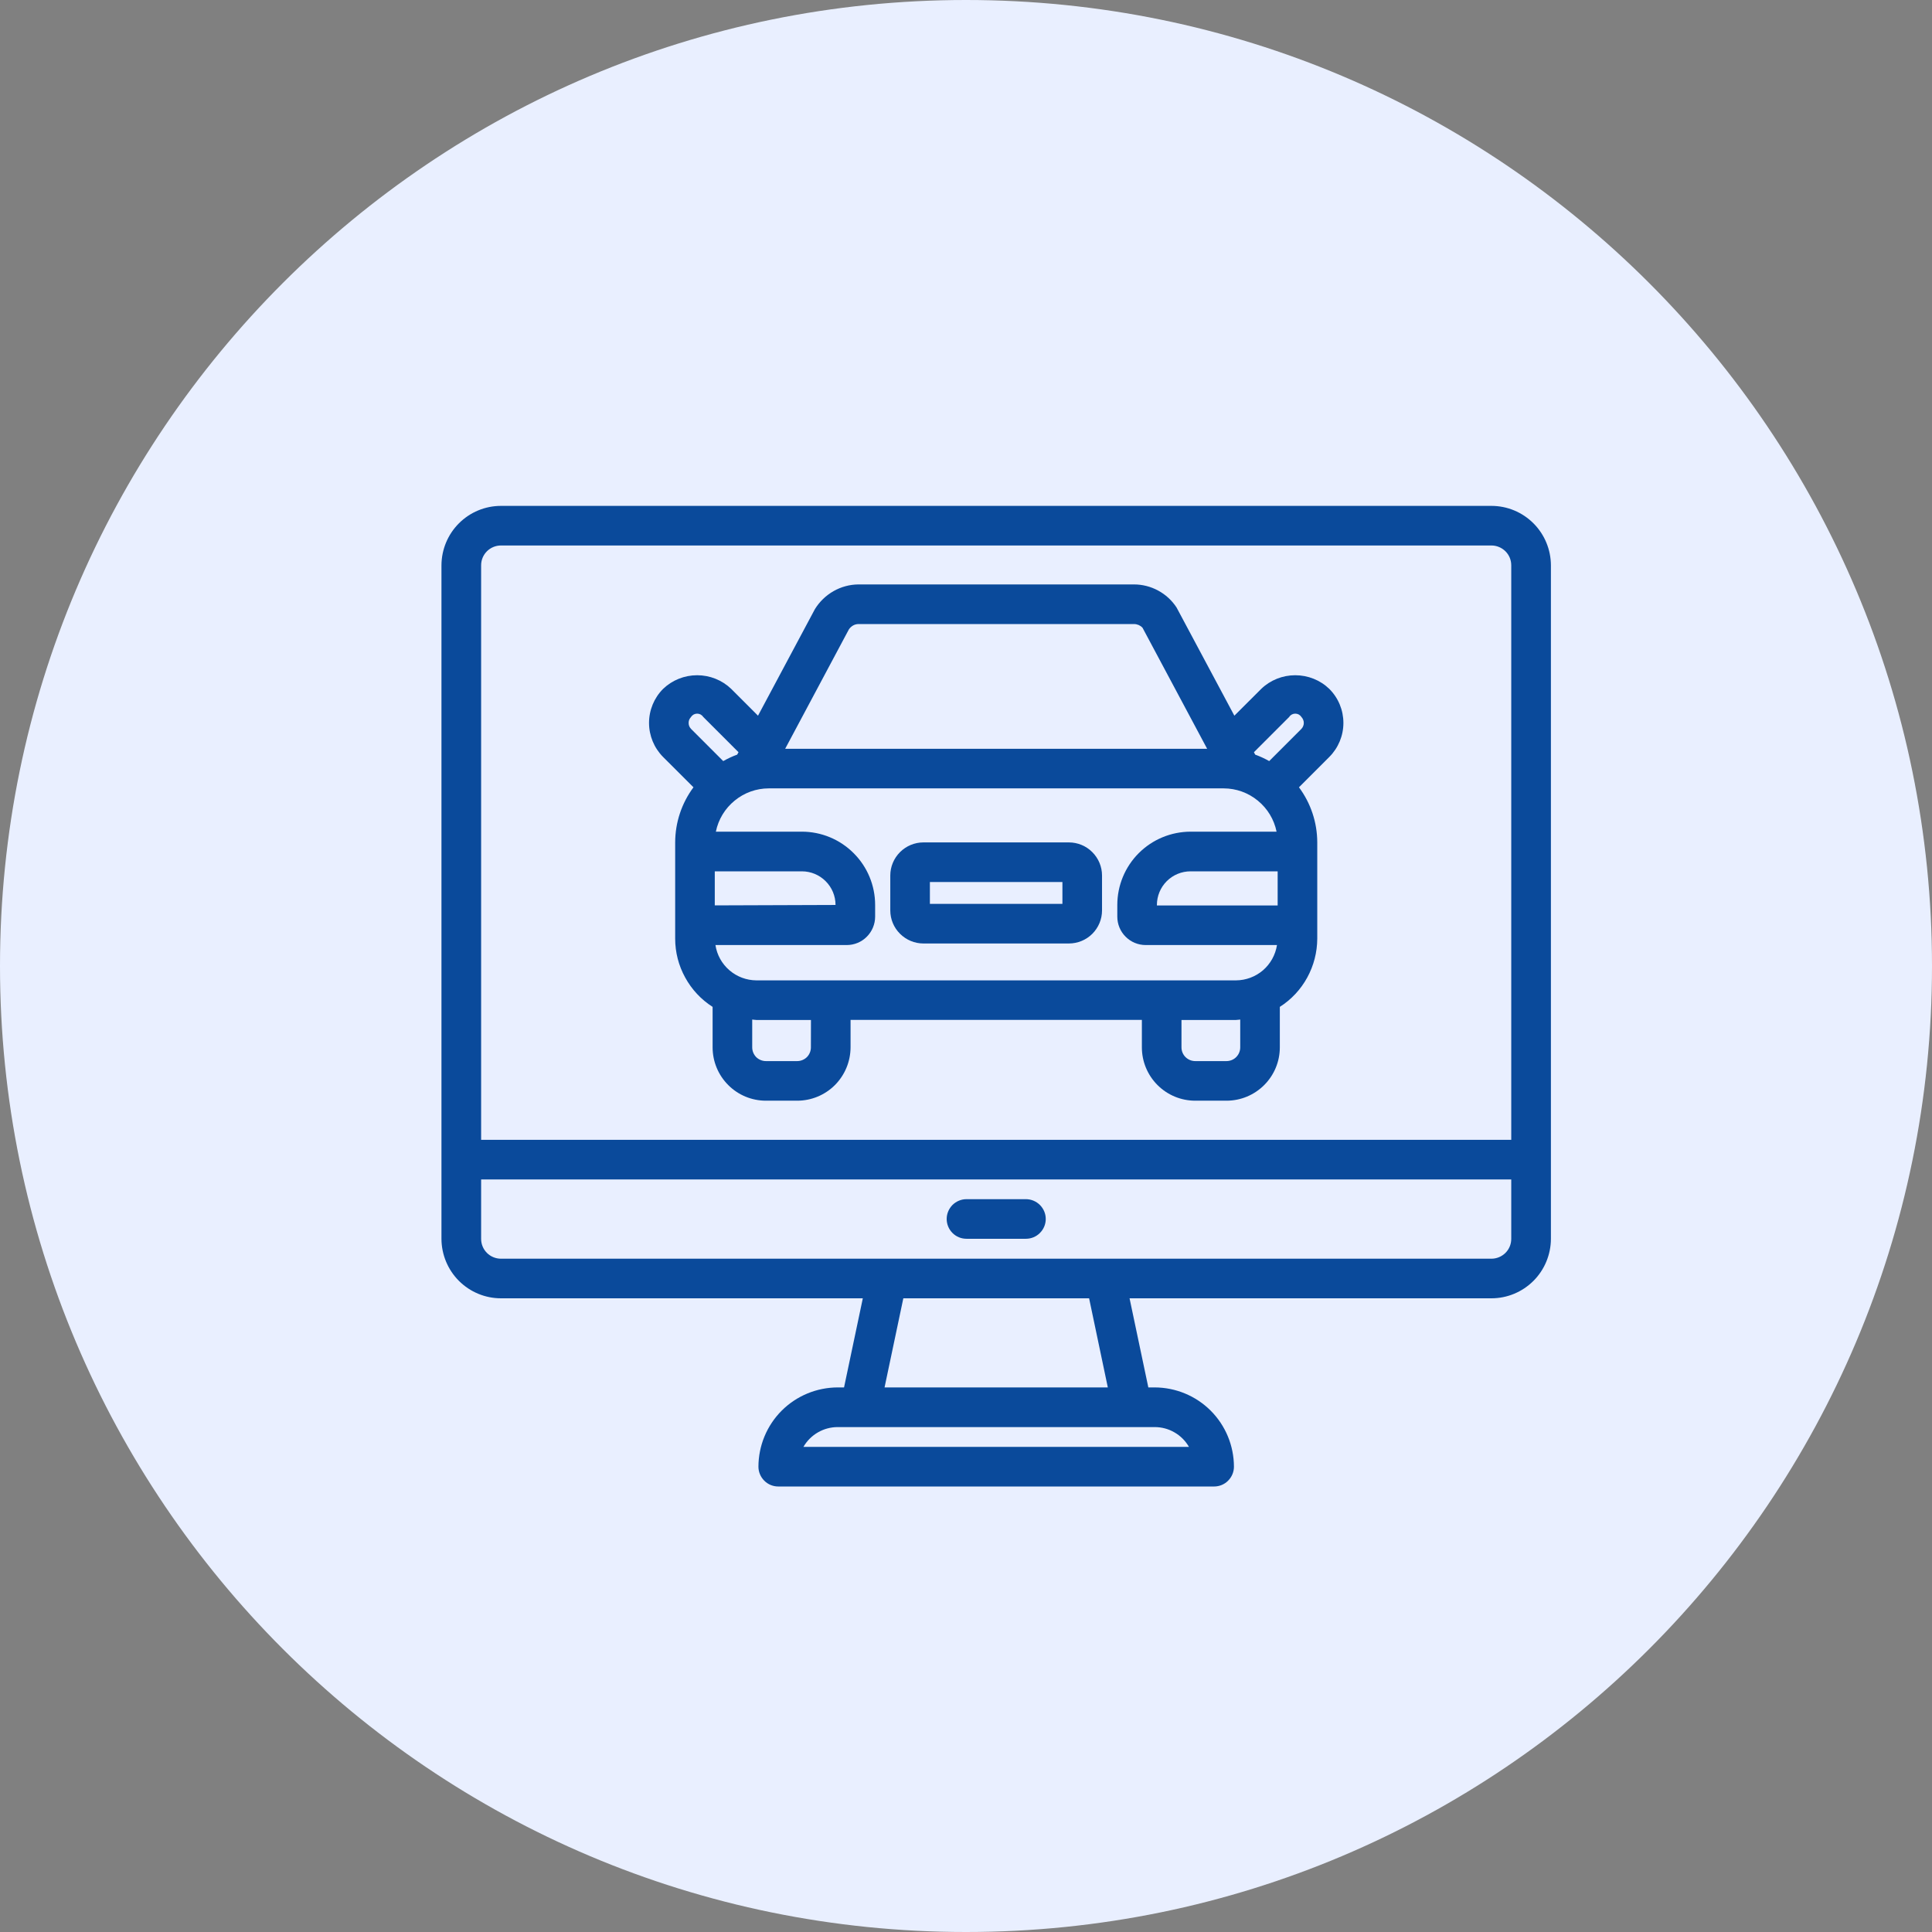 <svg width="32" height="32" viewBox="0 0 32 32" fill="none" xmlns="http://www.w3.org/2000/svg">
<rect x="0" y="0" width="32" height="32" fill="#808080" stroke="none"/>
<g clip-path="url(#clip0_2780_9654)">
<path d="M16 32C24.837 32 32 24.837 32 16C32 7.163 24.837 0 16 0C7.163 0 0 7.163 0 16C0 24.837 7.163 32 16 32Z" fill="#E9EFFF"/>
<path d="M24.703 8.379H8.297C8.036 8.379 7.786 8.483 7.601 8.668C7.417 8.852 7.313 9.102 7.312 9.363V20.52C7.313 20.78 7.417 21.031 7.601 21.215C7.786 21.4 8.036 21.504 8.297 21.504H14.291L13.98 22.98H13.875C13.527 22.981 13.193 23.119 12.947 23.365C12.701 23.611 12.563 23.945 12.562 24.293C12.562 24.38 12.597 24.463 12.659 24.525C12.72 24.587 12.804 24.621 12.891 24.621H20.109C20.196 24.621 20.28 24.587 20.341 24.525C20.403 24.463 20.438 24.38 20.438 24.293C20.437 23.945 20.299 23.611 20.053 23.365C19.807 23.119 19.473 22.981 19.125 22.98H19.02L18.709 21.504H24.703C24.964 21.504 25.214 21.4 25.399 21.215C25.583 21.031 25.687 20.78 25.688 20.52V9.363C25.687 9.102 25.583 8.852 25.399 8.668C25.214 8.483 24.964 8.379 24.703 8.379ZM8.297 9.035H24.703C24.79 9.035 24.873 9.07 24.935 9.131C24.997 9.193 25.031 9.276 25.031 9.363V18.879H7.969V9.363C7.969 9.276 8.003 9.193 8.065 9.131C8.126 9.07 8.21 9.035 8.297 9.035ZM19.693 23.965H13.307C13.365 23.865 13.448 23.782 13.547 23.725C13.647 23.667 13.76 23.637 13.875 23.637H19.125C19.241 23.637 19.354 23.667 19.453 23.725C19.553 23.782 19.635 23.865 19.693 23.965ZM18.349 22.98H14.651L14.962 21.504H18.039L18.349 22.98ZM24.703 20.848H8.297C8.21 20.848 8.126 20.813 8.065 20.752C8.003 20.69 7.969 20.607 7.969 20.52V19.535H25.031V20.52C25.031 20.607 24.997 20.69 24.935 20.752C24.873 20.813 24.79 20.848 24.703 20.848Z" fill="#0A4A9B"/>
<path d="M16.992 19.862H16.008C15.921 19.862 15.838 19.897 15.776 19.958C15.715 20.02 15.68 20.103 15.68 20.19C15.68 20.277 15.715 20.361 15.776 20.422C15.838 20.484 15.921 20.518 16.008 20.518H16.992C17.079 20.518 17.163 20.484 17.224 20.422C17.286 20.361 17.321 20.277 17.321 20.19C17.321 20.103 17.286 20.02 17.224 19.958C17.163 19.897 17.079 19.862 16.992 19.862ZM11.486 13.04C11.29 13.304 11.184 13.623 11.183 13.952V15.547C11.183 15.772 11.24 15.994 11.349 16.191C11.457 16.389 11.613 16.556 11.803 16.677V17.347C11.803 17.582 11.896 17.806 12.062 17.972C12.227 18.138 12.452 18.231 12.686 18.231H13.204C13.438 18.231 13.663 18.138 13.829 17.972C13.994 17.806 14.087 17.582 14.088 17.347V16.893H18.913V17.347C18.913 17.582 19.006 17.806 19.172 17.972C19.338 18.138 19.562 18.231 19.797 18.231H20.314C20.549 18.231 20.773 18.138 20.939 17.972C21.105 17.806 21.198 17.582 21.198 17.347V16.677C21.388 16.556 21.544 16.389 21.652 16.191C21.76 15.994 21.817 15.772 21.818 15.547V13.951C21.817 13.623 21.711 13.304 21.515 13.04L22.017 12.538C22.167 12.388 22.251 12.185 22.251 11.974C22.251 11.762 22.167 11.559 22.017 11.41C21.866 11.264 21.664 11.184 21.453 11.184C21.244 11.184 21.041 11.264 20.89 11.41L20.445 11.854L19.487 10.061C19.41 9.944 19.306 9.848 19.183 9.782C19.06 9.715 18.922 9.68 18.782 9.68H14.218C14.073 9.681 13.931 9.72 13.806 9.791C13.68 9.863 13.574 9.965 13.498 10.088L12.555 11.854L12.111 11.41C11.959 11.264 11.757 11.184 11.547 11.184C11.337 11.184 11.135 11.264 10.983 11.41C10.834 11.559 10.75 11.762 10.75 11.974C10.75 12.185 10.834 12.388 10.983 12.538L11.486 13.04ZM21.144 13.775H19.719C19.397 13.776 19.089 13.903 18.861 14.131C18.634 14.358 18.506 14.667 18.506 14.989V15.182C18.506 15.307 18.555 15.427 18.644 15.515C18.732 15.604 18.852 15.653 18.977 15.653H21.151C21.125 15.816 21.043 15.964 20.919 16.071C20.794 16.178 20.636 16.237 20.471 16.238H12.529C12.365 16.237 12.206 16.178 12.082 16.071C11.957 15.964 11.875 15.816 11.85 15.653H14.024C14.149 15.653 14.269 15.604 14.357 15.515C14.445 15.427 14.495 15.307 14.495 15.182V14.989C14.495 14.667 14.367 14.358 14.139 14.131C13.912 13.903 13.603 13.775 13.281 13.775H11.857C11.898 13.573 12.008 13.391 12.168 13.261C12.327 13.13 12.527 13.058 12.733 13.058H20.267C20.474 13.058 20.674 13.13 20.833 13.261C20.993 13.391 21.103 13.573 21.144 13.775ZM19.162 14.997V14.989C19.162 14.841 19.221 14.699 19.325 14.595C19.43 14.49 19.572 14.432 19.719 14.432H21.162V14.997H19.162ZM13.282 14.432C13.43 14.432 13.571 14.491 13.675 14.595C13.78 14.699 13.839 14.841 13.839 14.989L11.839 14.996V14.432H13.282ZM13.431 17.348C13.431 17.408 13.407 17.466 13.365 17.509C13.322 17.551 13.264 17.575 13.204 17.575H12.686C12.626 17.575 12.568 17.551 12.525 17.509C12.483 17.466 12.459 17.408 12.459 17.348V16.887C12.483 16.888 12.505 16.894 12.529 16.894H13.432L13.431 17.348ZM20.542 17.348C20.542 17.408 20.518 17.466 20.475 17.509C20.433 17.551 20.375 17.575 20.314 17.575H19.797C19.736 17.575 19.679 17.551 19.636 17.509C19.593 17.466 19.569 17.408 19.569 17.348V16.894H20.471C20.495 16.894 20.518 16.888 20.542 16.887V17.348ZM21.354 11.874C21.364 11.857 21.379 11.844 21.397 11.834C21.414 11.825 21.434 11.82 21.454 11.82C21.474 11.82 21.493 11.825 21.511 11.834C21.528 11.844 21.543 11.857 21.554 11.874C21.567 11.887 21.577 11.903 21.584 11.92C21.592 11.937 21.595 11.955 21.595 11.974C21.595 11.992 21.592 12.011 21.584 12.028C21.577 12.045 21.567 12.061 21.554 12.074L21.022 12.606C20.948 12.564 20.87 12.528 20.79 12.499L20.769 12.459L21.354 11.874ZM14.06 10.425C14.077 10.399 14.101 10.377 14.128 10.361C14.155 10.345 14.186 10.337 14.218 10.336H18.782C18.809 10.336 18.835 10.342 18.86 10.352C18.884 10.363 18.906 10.378 18.924 10.398L19.994 12.402H13.005L14.06 10.425ZM11.447 11.874C11.458 11.857 11.473 11.844 11.49 11.834C11.508 11.825 11.527 11.82 11.547 11.82C11.567 11.82 11.586 11.825 11.604 11.834C11.621 11.844 11.636 11.857 11.647 11.874L12.232 12.459L12.21 12.499C12.13 12.528 12.053 12.564 11.979 12.606L11.447 12.074C11.434 12.061 11.424 12.045 11.416 12.028C11.409 12.011 11.406 11.992 11.406 11.974C11.406 11.955 11.409 11.937 11.416 11.92C11.424 11.903 11.434 11.887 11.447 11.874Z" fill="#0A4A9B"/>
<path d="M15.294 15.627H17.705C17.85 15.627 17.99 15.569 18.092 15.467C18.195 15.364 18.253 15.225 18.253 15.08V14.501C18.253 14.356 18.195 14.217 18.092 14.114C17.99 14.011 17.85 13.953 17.705 13.953H15.294C15.149 13.953 15.01 14.011 14.907 14.114C14.804 14.217 14.746 14.356 14.746 14.501V15.079C14.746 15.225 14.804 15.364 14.907 15.466C15.01 15.569 15.149 15.627 15.294 15.627ZM15.402 14.609H17.597V14.971H15.402L15.402 14.609Z" fill="#0A4A9B"/>
</g>
<defs>
<clipPath id="clip0_2780_9654">
<rect width="32" height="32" fill="white"/>
</clipPath>
</defs>
</svg>
